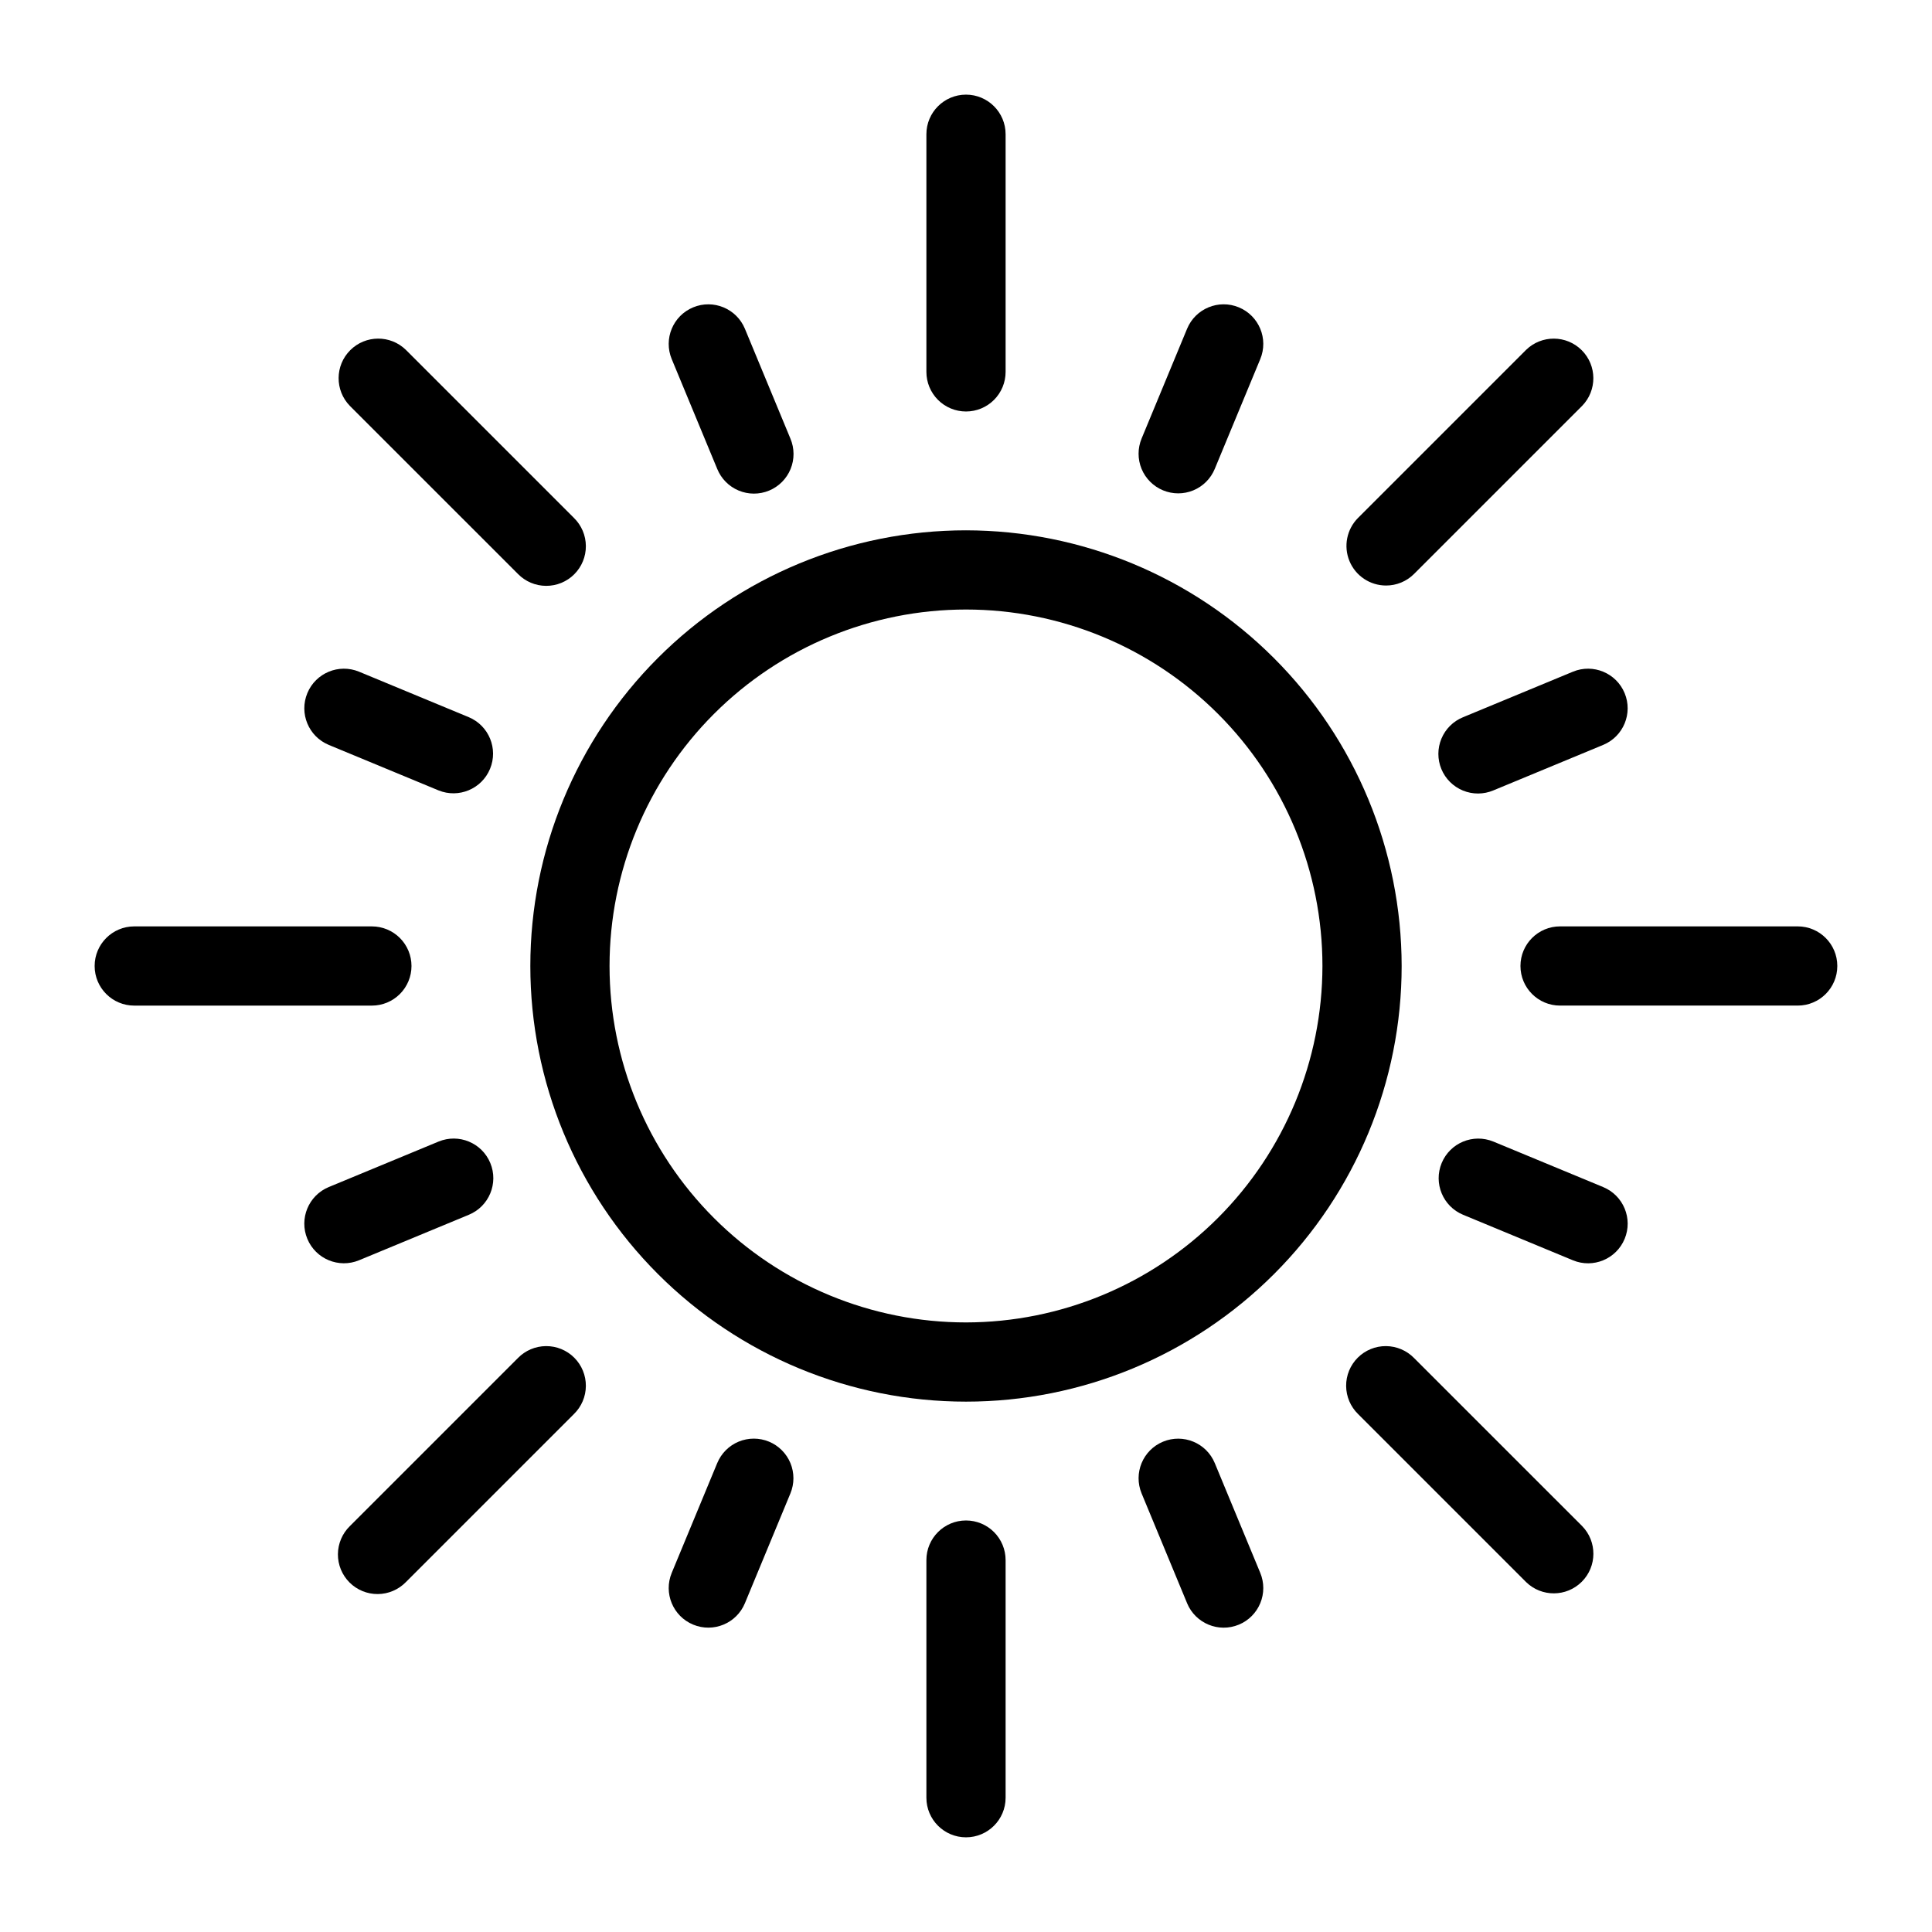 <?xml version="1.0" encoding="UTF-8"?>
<!-- Uploaded to: SVG Repo, www.svgrepo.com, Generator: SVG Repo Mixer Tools -->
<svg fill="#000000" width="800px" height="800px" version="1.1" viewBox="144 144 512 512" xmlns="http://www.w3.org/2000/svg">
 <g>
  <path d="m400 284.54c-30.621 0-59.988 12.164-81.641 33.816s-33.816 51.02-33.816 81.641 12.164 59.984 33.816 81.637c21.652 21.652 51.02 33.816 81.641 33.816s59.984-12.164 81.637-33.816c21.652-21.652 33.816-51.016 33.816-81.637-0.031-30.613-12.207-59.957-33.852-81.602-21.645-21.645-50.992-33.82-81.602-33.855zm0 209.92v-0.004c-25.055 0-49.082-9.949-66.797-27.668-17.715-17.715-27.668-41.742-27.668-66.793 0-25.055 9.953-49.082 27.668-66.797s41.742-27.668 66.797-27.668c25.051 0 49.078 9.953 66.793 27.668 17.719 17.715 27.668 41.742 27.668 66.797-0.027 25.043-9.988 49.055-27.695 66.766-17.711 17.707-41.723 27.668-66.766 27.695z"/>
  <path d="m400 253.05c2.781 0 5.453-1.105 7.422-3.074s3.074-4.641 3.074-7.422v-62.977c0-5.797-4.699-10.496-10.496-10.496s-10.496 4.699-10.496 10.496v62.977c0 2.781 1.105 5.453 3.074 7.422s4.637 3.074 7.422 3.074z"/>
  <path d="m281.25 296.09c1.961 2.012 4.644 3.152 7.449 3.168 2.809 0.02 5.504-1.09 7.488-3.074s3.094-4.68 3.074-7.488c-0.016-2.805-1.156-5.488-3.168-7.449l-44.531-44.531c-4.113-4.008-10.688-3.969-14.75 0.094s-4.102 10.637-0.094 14.75z"/>
  <path d="m253.05 400c0-2.785-1.105-5.453-3.074-7.422s-4.641-3.074-7.422-3.074h-62.977c-5.797 0-10.496 4.699-10.496 10.496s4.699 10.496 10.496 10.496h62.977c2.781 0 5.453-1.105 7.422-3.074s3.074-4.641 3.074-7.422z"/>
  <path d="m281.25 503.9-44.531 44.531c-2.008 1.961-3.148 4.644-3.168 7.449-0.016 2.809 1.09 5.504 3.074 7.488s4.684 3.094 7.488 3.074c2.809-0.016 5.488-1.16 7.449-3.168l44.531-44.531c2.012-1.961 3.152-4.644 3.168-7.449 0.02-2.809-1.09-5.504-3.074-7.488s-4.68-3.094-7.488-3.074c-2.805 0.02-5.488 1.16-7.449 3.168z"/>
  <path d="m400 546.94c-5.797 0-10.496 4.699-10.496 10.496v62.977c0 5.797 4.699 10.496 10.496 10.496s10.496-4.699 10.496-10.496v-62.977c0-2.781-1.105-5.453-3.074-7.422s-4.641-3.074-7.422-3.074z"/>
  <path d="m518.75 503.9c-1.961-2.008-4.644-3.148-7.449-3.168-2.809-0.02-5.504 1.09-7.488 3.074s-3.094 4.68-3.074 7.488c0.02 2.805 1.16 5.488 3.168 7.449l44.531 44.531c4.113 4.012 10.688 3.969 14.75-0.094s4.106-10.637 0.094-14.75z"/>
  <path d="m620.41 389.5h-62.977c-5.797 0-10.496 4.699-10.496 10.496s4.699 10.496 10.496 10.496h62.977c5.797 0 10.496-4.699 10.496-10.496s-4.699-10.496-10.496-10.496z"/>
  <path d="m511.32 299.17c2.785 0.004 5.453-1.102 7.422-3.074l44.531-44.531c4.012-4.113 3.969-10.688-0.094-14.75s-10.637-4.102-14.75-0.094l-44.531 44.531c-3 3.004-3.898 7.519-2.273 11.441 1.621 3.922 5.449 6.477 9.695 6.477z"/>
  <path d="m334.07 268.26c1.051 2.594 3.094 4.66 5.676 5.738 2.578 1.082 5.484 1.086 8.07 0.016 2.582-1.07 4.633-3.129 5.695-5.719 1.059-2.586 1.043-5.492-0.047-8.07l-12.055-29.094c-2.219-5.356-8.359-7.898-13.715-5.68-5.356 2.219-7.898 8.359-5.68 13.715z"/>
  <path d="m231.13 341.41 29.094 12.055c5.344 2.164 11.434-0.383 13.641-5.711 2.207-5.324-0.293-11.434-5.606-13.684l-29.094-12.059c-5.356-2.219-11.496 0.324-13.715 5.68-2.219 5.356 0.324 11.496 5.68 13.715z"/>
  <path d="m239.16 477.98 29.094-12.055c5.356-2.219 7.898-8.359 5.68-13.715-2.219-5.356-8.359-7.898-13.715-5.68l-29.094 12.051c-5.356 2.223-7.898 8.363-5.68 13.719 2.219 5.356 8.359 7.898 13.715 5.68z"/>
  <path d="m347.79 526.05c-2.57-1.066-5.461-1.066-8.035-0.004-2.57 1.066-4.613 3.109-5.68 5.684l-12.059 29.098c-2.219 5.356 0.324 11.496 5.68 13.715 5.356 2.219 11.496-0.324 13.715-5.68l12.055-29.094c1.066-2.57 1.066-5.461 0.004-8.035-1.066-2.57-3.109-4.617-5.68-5.684z"/>
  <path d="m465.93 531.74c-2.219-5.356-8.359-7.898-13.715-5.68-5.356 2.219-7.894 8.359-5.676 13.715l12.055 29.094h-0.004c2.223 5.356 8.359 7.898 13.715 5.68 2.574-1.066 4.617-3.109 5.68-5.684 1.066-2.57 1.066-5.461 0-8.031z"/>
  <path d="m568.87 458.59-29.094-12.055v0.004c-5.356-2.219-11.496 0.32-13.715 5.676-2.219 5.356 0.324 11.496 5.68 13.715l29.094 12.059c5.356 2.219 11.496-0.324 13.715-5.68 2.219-5.356-0.324-11.496-5.68-13.715z"/>
  <path d="m560.83 322.01-29.094 12.055c-2.594 1.051-4.66 3.094-5.738 5.676-1.082 2.582-1.086 5.484-0.016 8.07s3.129 4.633 5.719 5.695c2.59 1.059 5.492 1.043 8.07-0.047l29.094-12.055c5.356-2.219 7.898-8.359 5.68-13.715-2.219-5.356-8.359-7.898-13.715-5.68z"/>
  <path d="m452.21 273.94c2.574 1.07 5.465 1.074 8.039 0.008 2.57-1.066 4.613-3.113 5.676-5.688l12.059-29.098c2.219-5.356-0.324-11.496-5.68-13.715-5.356-2.219-11.496 0.324-13.715 5.68l-12.055 29.094c-1.066 2.574-1.066 5.461-0.004 8.035 1.066 2.574 3.109 4.617 5.68 5.684z"/>
 </g>
</svg>